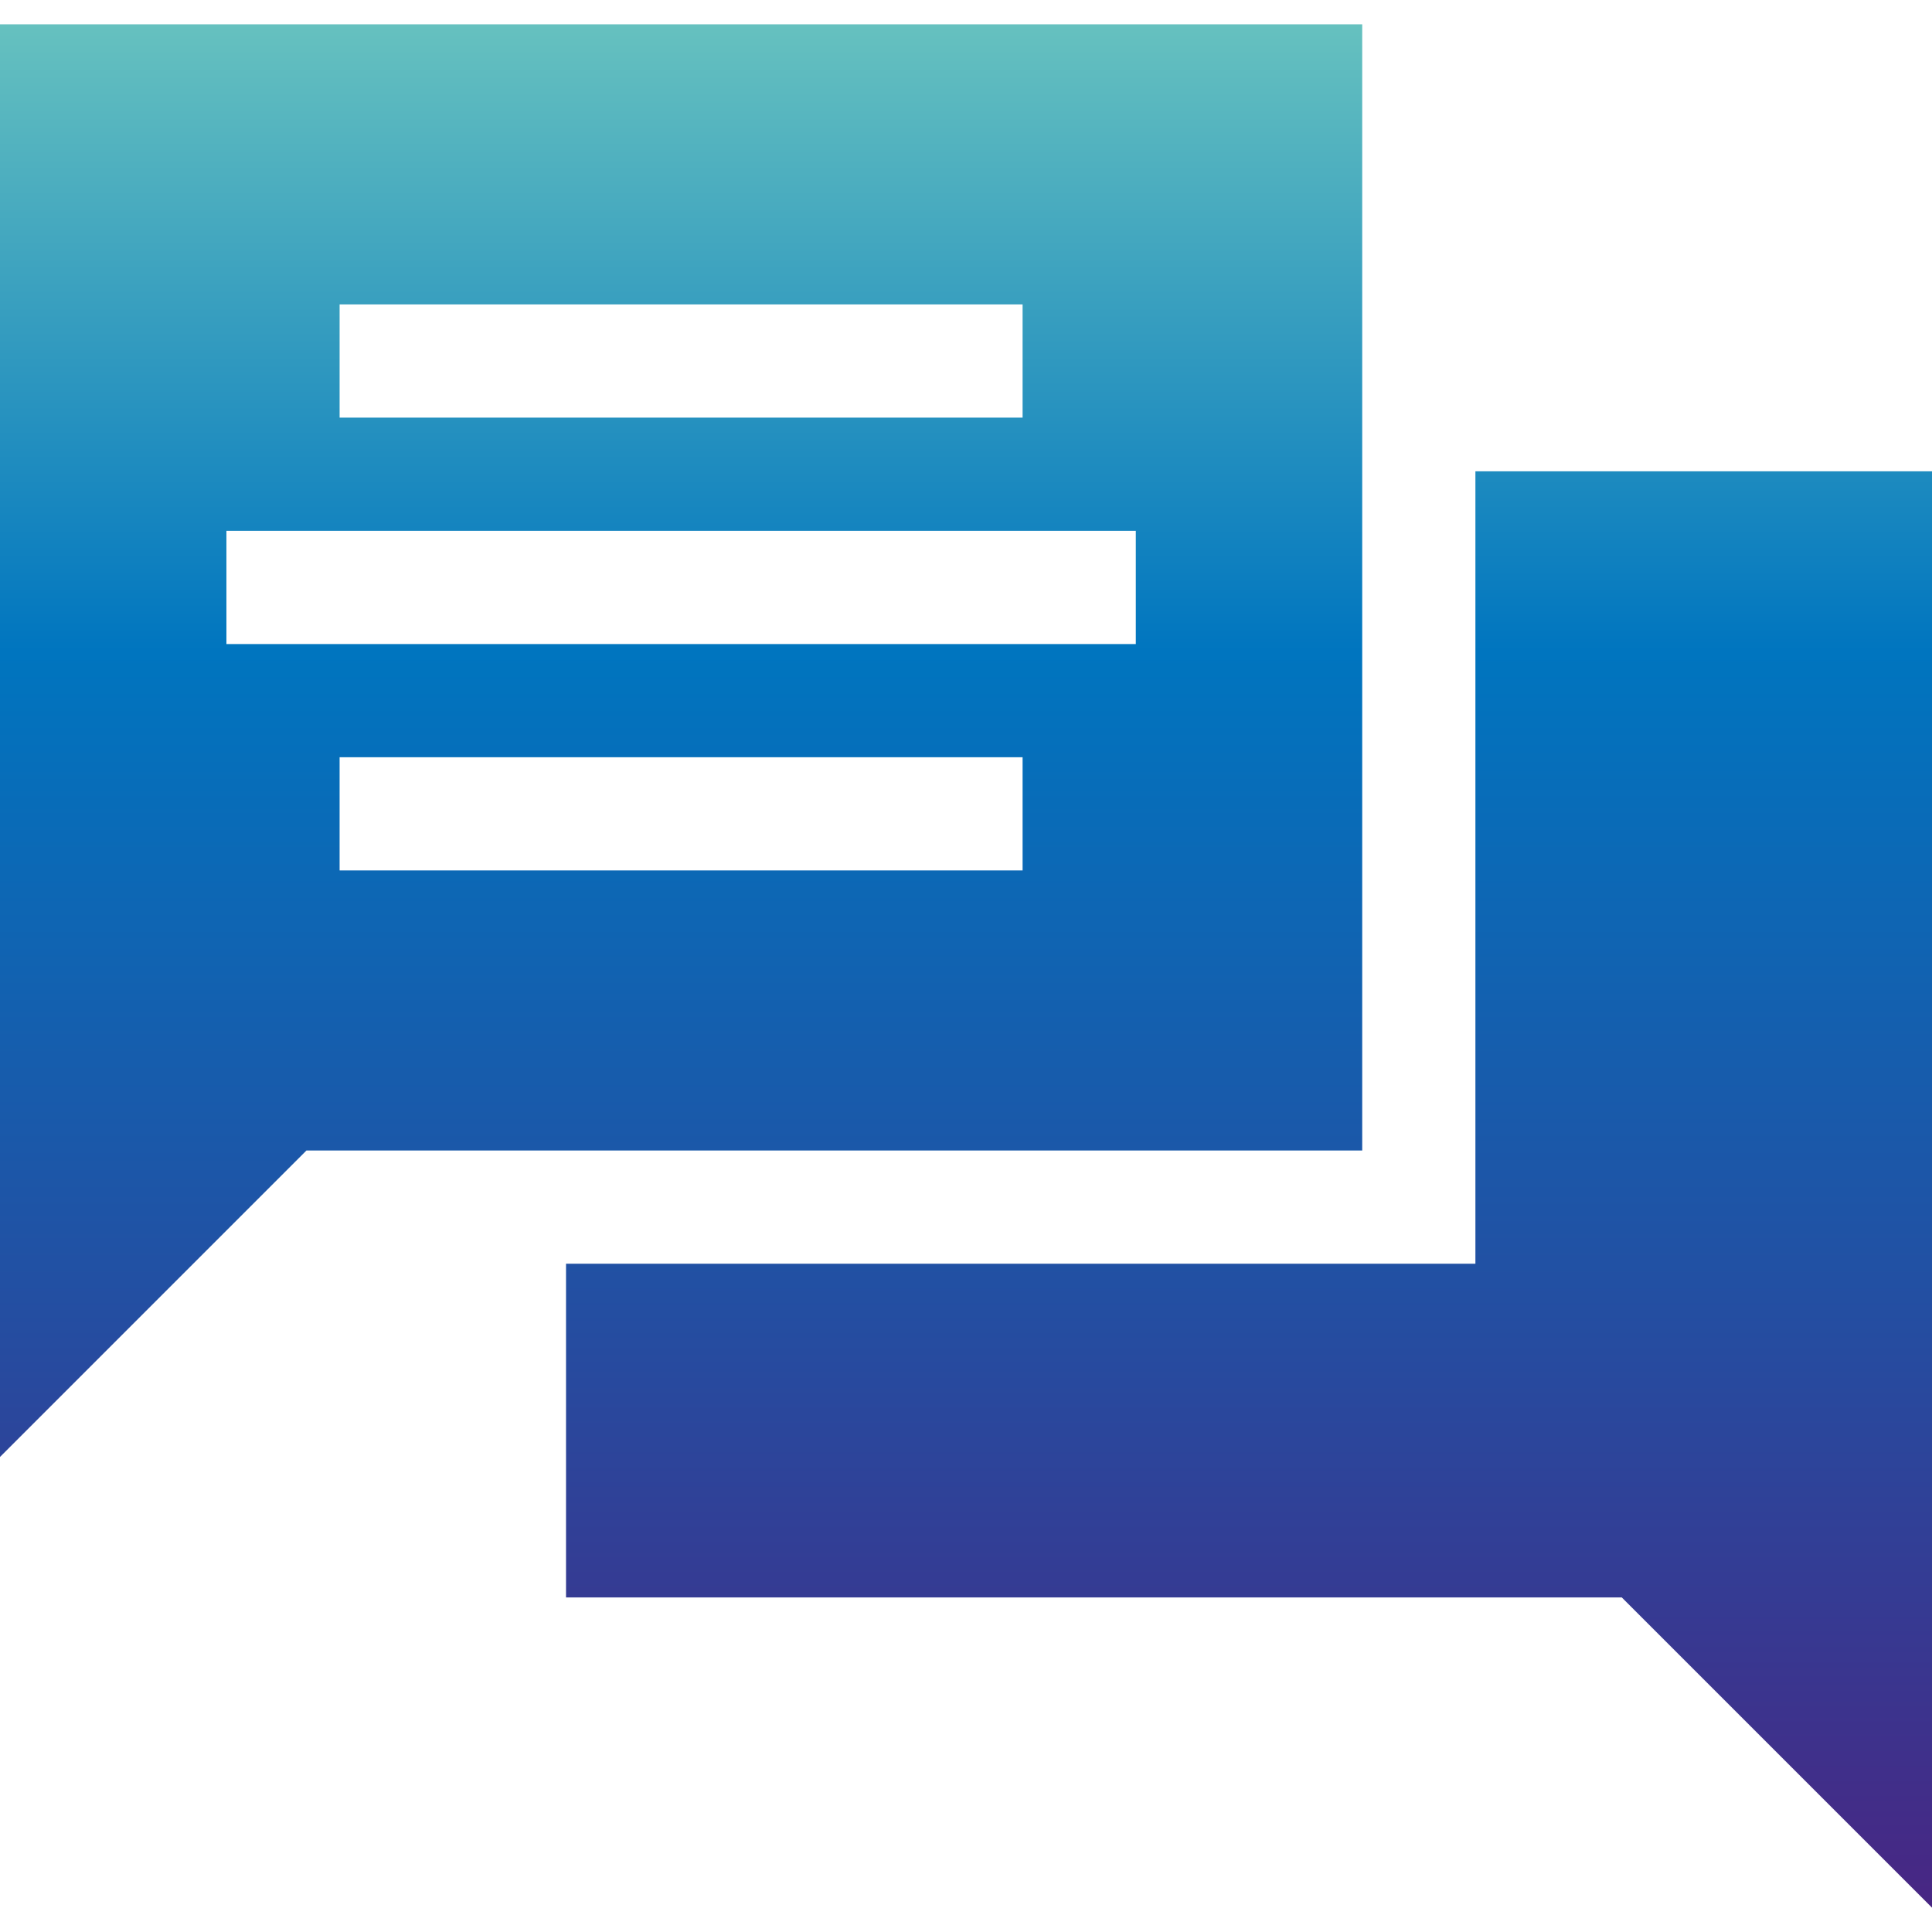 <?xml version="1.0" encoding="UTF-8"?> <svg xmlns="http://www.w3.org/2000/svg" width="72" height="72" viewBox="0 0 72 72" fill="none"> <g clip-path="url(#clip0_478_838)"> <path d="M50.766 0.907H0V54.296L11.42 42.876H50.766V0.907ZM12.656 11.345H38.109V15.563H12.656V11.345ZM38.109 32.438H12.656V28.22H38.109V32.438ZM42.328 24.001H8.438V19.782H42.328V24.001Z" fill="url(#paint0_linear_478_838)"></path> <path d="M54.984 47.095H21.094V59.532H60.439L72 71.093V17.564H54.984V47.095Z" fill="url(#paint1_linear_478_838)"></path> </g> <defs> <linearGradient id="paint0_linear_478_838" x1="36" y1="0.907" x2="36" y2="71.093" gradientUnits="userSpaceOnUse"> <stop stop-color="#66C1BF"></stop> <stop offset="0.333" stop-color="#0075BF"></stop> <stop offset="0.667" stop-color="#2250A3"></stop> <stop offset="1" stop-color="#482683"></stop> </linearGradient> <linearGradient id="paint1_linear_478_838" x1="36" y1="0.907" x2="36" y2="71.093" gradientUnits="userSpaceOnUse"> <stop stop-color="#66C1BF"></stop> <stop offset="0.333" stop-color="#0075BF"></stop> <stop offset="0.667" stop-color="#2250A3"></stop> <stop offset="1" stop-color="#482683"></stop> </linearGradient> <clipPath id="clip0_478_838"> <rect width="72" height="72" fill="white"></rect> </clipPath> </defs> </svg> 